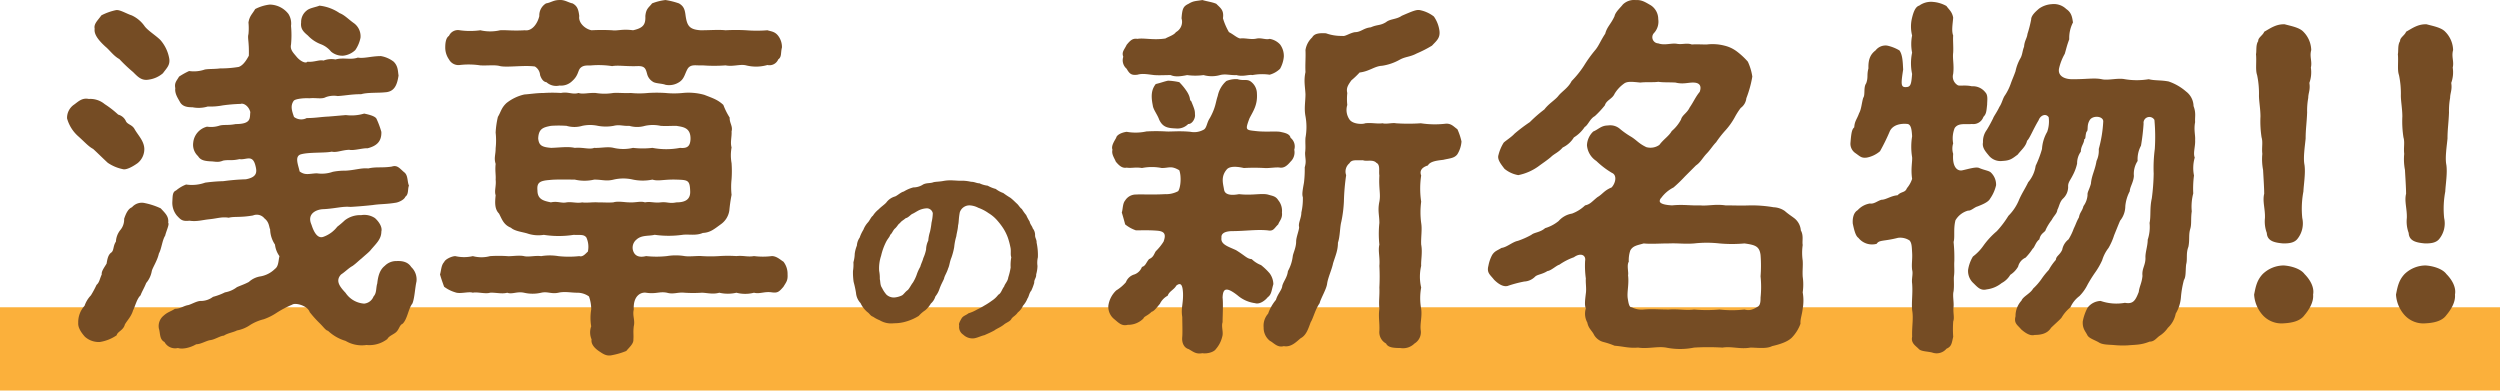 <svg height="97.425" viewBox="0 0 623.637 97.425" width="623.637" xmlns="http://www.w3.org/2000/svg"><path d="m0 76.657h623.637v20.767h-623.637z" fill="#fbb03b"/><g fill="#754c24" transform="translate(-511.927 -2282.409)"><path d="m531.448 2316.409a9.265 9.265 0 0 1 -2.794-4.47 4 4 0 0 1 1.77-3.446c.931-.652 1.955-1.769 3.632-1.4a5.625 5.625 0 0 1 4 1.3 23.471 23.471 0 0 1 3.352 2.608 2.954 2.954 0 0 1 1.863 1.49c.372 1.024 1.583.931 2.235 2.141.838 1.49 2.328 2.887 2.421 4.843a4.483 4.483 0 0 1 -1.676 3.632c-1.3.931-2.887 1.769-3.725 1.49a10.411 10.411 0 0 1 -3.725-1.583c-1.4-1.3-2.514-2.422-3.632-3.446-1.207-.645-2.045-1.668-3.721-3.159zm20.115 29.241c-.373 1.769-1.583 3.539-1.77 4.377a6.179 6.179 0 0 1 -1.4 2.98c-.466 1.21-1.118 2.235-1.4 3.073-.932.838-1.4 2.887-1.863 3.725-.465 1.583-1.4 2.421-2.049 3.539-.372 1.489-1.862 1.769-2.048 2.7a10.193 10.193 0 0 1 -4.191 1.676 5.169 5.169 0 0 1 -3.725-1.3c-.838-.932-1.769-2.235-1.676-3.446a6.074 6.074 0 0 1 1.583-4.284 7.029 7.029 0 0 1 1.583-2.607 24.279 24.279 0 0 0 1.4-2.608c.745-.651.745-1.4 1.3-2.607-.093-.745.465-1.49 1.21-2.7.187-1.117.373-2.235 1.211-2.793.652-.559.372-1.584 1.118-2.7a5.029 5.029 0 0 1 1.024-2.794 4.08 4.08 0 0 0 1.024-2.887c.466-1.4 1.025-2.514 1.956-2.886a3.241 3.241 0 0 1 3.259-1.025 17.55 17.55 0 0 1 3.911 1.3c1.211 1.3 2.049 2.049 1.863 3.632.373.279-.559 2.235-.745 3.166-.738 1.119-.923 3.351-1.575 4.469zm-14.341-59.413a14.385 14.385 0 0 1 3.632-1.3c.931-.186 2.7.931 3.911 1.3a7.97 7.97 0 0 1 3.166 2.607c.745 1.117 2.887 2.421 4 3.539a9.48 9.48 0 0 1 2.234 4.749c.186 1.583-.651 2.235-1.583 3.539a6.814 6.814 0 0 1 -3.445 1.583c-1.863.372-2.794-.652-4.005-1.863a39.151 39.151 0 0 1 -3.446-3.259c-1.4-.745-2.42-2.235-3.445-3.073-2.049-1.862-2.887-3.259-2.7-4.47-.275-1.211.75-2.049 1.681-3.352zm78.6 66.4c-.373 1.583-.466 4.191-1.025 5.495-1.024 1.3-1.21 3.818-2.421 5.028-.838.373-.838 1.4-1.676 2.142-.652.559-1.77.931-2.142 1.676a7.354 7.354 0 0 1 -5.215 1.49 7.9 7.9 0 0 1 -5.215-1.024 10.808 10.808 0 0 1 -4.377-2.514c-.559-.094-1.024-.838-2.049-1.863a27.994 27.994 0 0 1 -2.514-2.793c-.559-1.677-3.632-2.422-4.377-1.863a24.276 24.276 0 0 0 -3.911 2.049 14.3 14.3 0 0 1 -3.166 1.583 11.678 11.678 0 0 0 -3.353 1.4 8.554 8.554 0 0 1 -3.352 1.4c-.838.466-2.328.652-3.259 1.3-.839 0-2.328 1.025-3.446 1.118-1.025.186-2.328 1.024-3.445 1.024-1.584.931-3.54 1.3-4.564.931a3.011 3.011 0 0 1 -3.352-1.49c-1.3-.651-1.024-2.235-1.4-3.352a3.341 3.341 0 0 1 1.117-3.166c1.118-1.025 1.77-1.025 2.887-1.77 1.4 0 2.142-.745 3.352-.931.932-.279 2.143-1.024 3.074-1.024a5.011 5.011 0 0 0 3.073-1.025 15.261 15.261 0 0 0 2.98-1.117 6.748 6.748 0 0 0 2.98-1.3c.838-.373 1.955-.745 2.98-1.3a5.554 5.554 0 0 1 2.98-1.4 6.789 6.789 0 0 0 3.538-1.863c.932-.652.839-2.142 1.118-3.166a6.026 6.026 0 0 1 -1.118-2.887 7.13 7.13 0 0 1 -1.21-3.818c-.279-.466-.187-1.77-1.4-2.7a2.458 2.458 0 0 0 -2.887-.745c-3.259.559-4.563.186-6.053.559-1.676-.279-2.887.186-4.749.373s-3.166.651-5.029.372c-1.769.186-2.142-.186-3.166-1.3a5.017 5.017 0 0 1 -1.117-3.352c.092-1.49 0-2.515.931-2.887a8.615 8.615 0 0 1 2.514-1.49 9.794 9.794 0 0 0 4.749-.466 42.7 42.7 0 0 1 4.563-.372 52.852 52.852 0 0 1 5.588-.466c2.98-.559 2.794-1.955 2.328-3.632-.745-2.607-2.328-1.117-3.911-1.4-2.049.466-2.608.094-4.1.373-1.3.559-2.049.186-3.166.186-1.21-.093-2.421-.186-3.073-1.3a3.834 3.834 0 0 1 -1.211-3.352 4.554 4.554 0 0 1 3.446-4 6.766 6.766 0 0 0 3.166-.28c1.117-.279 2.049 0 4.005-.372 4 0 3.445-1.583 3.631-2.98-.372-1.49-1.676-2.328-2.421-2.049a40.585 40.585 0 0 0 -4.47.372 16.3 16.3 0 0 1 -3.725.28 7.856 7.856 0 0 1 -3.818.186c-1.117 0-2.514-.093-3.166-1.4-.466-.838-1.3-2.049-1.118-3.352-.279-1.4.373-1.863.932-2.887a18.747 18.747 0 0 1 2.514-1.4 8.345 8.345 0 0 0 3.911-.372c.931-.187 2.514-.094 3.818-.28a27.177 27.177 0 0 0 4.656-.372c1.3-.466 2.142-2.142 2.515-2.794.093-3.632-.373-4.377-.093-5.4a14.757 14.757 0 0 0 0-2.887c.279-1.676.931-2.049 1.676-3.353a10.461 10.461 0 0 1 3.632-1.117 6 6 0 0 1 4.656 2.328 4.437 4.437 0 0 1 .652 2.98 24.641 24.641 0 0 1 0 4.656c-.279 1.3.558 2.049 1.4 3.073s2.235 1.77 2.7 1.211c1.584.186 2.98-.559 4.005-.279a5.471 5.471 0 0 1 2.98-.28c2.141-.558 3.724.186 5.587-.465 1.583.279 3.353-.373 5.774-.373a7.208 7.208 0 0 1 3.166 1.4c1.117 1.117 1.025 2.328 1.211 3.445-.373 2.515-1.118 4.1-3.446 4.191-1.676.186-4.284 0-5.867.466-2.421 0-4.1.372-5.867.465a5.883 5.883 0 0 0 -2.98.28c-1.024.558-2.421.093-4.1.279-1.025-.093-3.539.093-3.911.652-.838 1.211-.466 2.421.093 4a2.949 2.949 0 0 0 3.166.28c2.142 0 3.353-.28 5.4-.373 1.211-.093 3.26-.279 4.377-.372a10.991 10.991 0 0 0 4.563-.373c.838.187 2.7.559 3.074 1.3a21.3 21.3 0 0 1 1.21 3.259c.093 2.515-1.3 3.539-3.446 4.1-1.117-.093-3.538.652-4.563.372-1.955.093-3.073.745-4.377.466-1.583.372-5.587.093-7.636.652-1.769.465-.651 2.794-.372 4.284 1.4 1.024 2.328.558 4.284.465a8.332 8.332 0 0 0 4-.372 15.006 15.006 0 0 1 3.073-.28c2.328-.093 4-.745 5.774-.559 1.955-.465 3.445-.093 5.866-.465 1.4-.466 1.956.465 3.074 1.4 1.024.745.745 2.328 1.21 3.352-.372.838 0 2.142-.931 2.794-.186.652-1.583 1.4-2.514 1.49-2.236.372-3.819.279-5.588.559-1.676.186-3.818.372-5.588.465-1.955-.186-3.538.373-6.611.559-1.677 0-4.377 1.025-3.073 3.911.559 1.77 1.49 3.539 2.98 2.98a7.559 7.559 0 0 0 3.445-2.514 22.014 22.014 0 0 0 1.863-1.583 6.248 6.248 0 0 1 4.1-1.3 4.78 4.78 0 0 1 3.446.745c1.117 1.024 1.862 2.328 1.583 3.353 0 1.955-1.4 3.073-2.7 4.656-.372.465-1.21 1.117-2.235 2.049-.931.744-1.21 1.117-2.234 1.862-1.025.559-1.77 1.4-2.888 2.142-1.489 1.583-.279 3.073 1.118 4.563a6.061 6.061 0 0 0 4.656 2.7 2.789 2.789 0 0 0 2.328-1.77c.838-.931.559-2.048.932-3.259.186-1.676.558-3.353 1.862-4.377a4.027 4.027 0 0 1 2.98-1.211c1.863-.093 2.98.466 3.632 1.49a4.249 4.249 0 0 1 1.31 3.614zm-28.776-64.628a3.609 3.609 0 0 1 1.4-2.98c.745-.652 2.328-.838 3.166-1.211a11.023 11.023 0 0 1 5.029 1.863c1.211.465 2.049 1.4 3.446 2.421a4.038 4.038 0 0 1 1.769 3.725 8.291 8.291 0 0 1 -1.3 3.073 5.175 5.175 0 0 1 -2.98 1.4 4.352 4.352 0 0 1 -3.073-1.024 6.063 6.063 0 0 0 -2.607-1.863 8.535 8.535 0 0 1 -3.167-2.142c-1.129-.937-1.872-1.682-1.686-3.265z"/><path d="m707.367 2353.938c-1.118 1.3-1.49 1.583-2.886 1.4-1.864-.28-2.981.466-4.471.093a8.7 8.7 0 0 1 -4.377 0 9.49 9.49 0 0 1 -4.283 0c-1.583.466-3.167 0-4.377 0a32.884 32.884 0 0 1 -4.284 0c-1.676-.186-2.794.466-4.377 0-1.862-.373-2.7.373-5.215 0-1.117-.186-3.259.559-3.073 4.19-.373 1.491.373 2.7 0 4.191-.186 1.583 0 2.049-.093 3.26.093 1.117-1.117 2.048-1.769 2.886a17.941 17.941 0 0 1 -3.446 1.025c-1.49.372-2.328-.28-3.445-1.025-1.211-.838-1.956-1.862-1.77-2.886a4.395 4.395 0 0 1 -.093-3.26 12.372 12.372 0 0 1 0-4.191 9.515 9.515 0 0 0 -.559-3.259 4.975 4.975 0 0 0 -2.887-.931c-1.583 0-3.166-.373-4.749 0-1.77.373-2.7-.373-4.284 0a9.477 9.477 0 0 1 -4.283 0c-1.77-.373-2.98.466-4.191 0-1.3.373-2.98-.093-4.284 0-1.117.373-3.352-.279-4.284 0-1.024-.373-3.166.373-4.376-.093a8.712 8.712 0 0 1 -2.794-1.4c-.279-.745-.745-2.049-1.025-3.073.28-.838.28-2.328 1.025-3.073.279-.745 1.955-1.49 2.794-1.49a9.806 9.806 0 0 0 4.376 0 8.285 8.285 0 0 0 4.284 0 32.046 32.046 0 0 1 4.284 0c1.024.093 2.887-.28 4.191 0 1.117.279 2.7-.187 4.283 0a13.158 13.158 0 0 1 4.284 0 23.908 23.908 0 0 0 5.215 0c.931.279 1.583-.652 2.142-1.118a5.613 5.613 0 0 0 -.373-3.538c-.652-.839-1.583-.559-3.166-.652a24.049 24.049 0 0 1 -7.45 0 8.546 8.546 0 0 1 -4.19-.373c-1.3-.372-3.074-.558-4.005-1.4-1.863-.745-2.235-2.141-2.98-3.538-1.117-1.118-1.024-2.794-.838-4.563-.373-1.118.186-2.329 0-3.912.093-1.024-.186-2.235 0-3.911-.465-1.49 0-2.235 0-3.911a18.234 18.234 0 0 0 0-3.911 21.939 21.939 0 0 1 .559-3.912c.745-1.21.838-2.235 2.142-3.445a11.088 11.088 0 0 1 4.47-2.142c1.4-.093 3.073-.373 4.842-.373a32.491 32.491 0 0 1 4.284 0c1.769-.372 2.886.466 4.377 0 1.117.373 2.421-.093 4.283 0a13.592 13.592 0 0 0 4.377 0c1.118-.093 2.887.093 4.377 0a21.69 21.69 0 0 0 4.284 0 34.347 34.347 0 0 1 4.376 0 21.893 21.893 0 0 0 4.284 0 14.477 14.477 0 0 1 5.4.466c2.142.838 3.352 1.211 4.749 2.514a16.78 16.78 0 0 0 1.583 3.167c-.093 1.3.838 2.142.466 3.445.093 1.3-.373 2.7 0 4a11 11 0 0 0 0 3.911 28.681 28.681 0 0 1 0 4 18.26 18.26 0 0 0 0 3.911 39.433 39.433 0 0 0 -.559 3.912 5.121 5.121 0 0 1 -2.142 3.445c-1.676 1.211-2.607 2.049-4.47 2.142-1.676.745-3.539.279-5.029.466a25 25 0 0 1 -6.984 0c-1.49.372-3.259 0-4.563 1.21a2.591 2.591 0 0 0 -.652 3.167c.373.744 1.211 1.4 3.073.931a24.082 24.082 0 0 0 5.215 0 13.592 13.592 0 0 1 4.377 0c1.21.186 3.166-.093 4.284 0a34.046 34.046 0 0 0 4.377 0 32.654 32.654 0 0 1 4.283 0c1.769-.187 2.794.279 4.377 0a17.939 17.939 0 0 0 4.471 0c1.209 0 2.234 1.024 2.886 1.4a4.922 4.922 0 0 1 1.025 3.167c.094 1.591-.371 1.964-1.023 3.081zm-83.44-56.713a5.123 5.123 0 0 1 -.931-2.98c0-1.21.187-2.421.931-2.887a2.44 2.44 0 0 1 2.7-1.4 18.8 18.8 0 0 0 5.122 0 10.972 10.972 0 0 0 4.936 0c1.489-.093 3.166.187 6.146 0 1.769.28 3.166-1.583 3.631-3.538a3.5 3.5 0 0 1 1.677-3.166c1.211-.187 1.862-.839 3.352-.839 1.3-.093 2.235.652 3.259.839 1.211.651 1.491 1.583 1.677 3.166-.28 1.676 1.49 3.259 3.073 3.538a46.579 46.579 0 0 1 5.122 0c1.4.187 2.514-.372 5.215 0 2.607-.558 3.166-1.49 3.073-3.538.186-1.956.931-2.142 1.676-3.166a13.516 13.516 0 0 1 3.352-.839 19.185 19.185 0 0 1 3.353.839c1.3.744 1.49 1.676 1.676 3.166.373 2.421.931 3.352 3.725 3.538 2.422 0 4.47-.186 6.24 0a46.824 46.824 0 0 1 5.122 0 33.318 33.318 0 0 0 5.307 0c.838.28 1.863.28 2.7 1.4a4.661 4.661 0 0 1 .93 2.887c-.372 1.4 0 2.328-.93 2.98a2.36 2.36 0 0 1 -2.7 1.4 10.163 10.163 0 0 1 -5.307.093c-1.491-.372-3.26.373-5.122 0a38.463 38.463 0 0 1 -5.681 0c-1.676.093-2.887-.372-3.725.745-.745 1.211-.838 2.515-2.048 3.353a4.606 4.606 0 0 1 -3.54.745c-.931-.373-2.607-.28-3.259-.839a3.118 3.118 0 0 1 -1.3-1.769c-.372-1.4-.558-2.142-2.514-2.049-2.794.094-4.749-.279-6.239 0a22.038 22.038 0 0 0 -5.122-.186c-.838.093-1.956-.186-2.794.652-.652.652-.465 1.862-2.048 3.259a3.946 3.946 0 0 1 -3.167 1.118 3.618 3.618 0 0 1 -3.259-.838c-.931-.093-1.4-1.211-1.583-1.77a2.706 2.706 0 0 0 -1.3-2.141c-2.7-.373-6.891.279-8.66-.094-1.3-.372-2.98-.093-4.936-.186a19.227 19.227 0 0 0 -5.122-.093 2.674 2.674 0 0 1 -2.708-1.4zm48.891 35.667c1.4-.279 2.235.186 3.911 0s2.142.372 3.911 0c2.142 0 3.632-.652 3.446-2.98-.093-2.608-.652-2.608-3.446-2.7-3.166-.093-4.47.466-5.96 0a12.067 12.067 0 0 1 -4.842 0 10.576 10.576 0 0 0 -4.843 0c-1.862.466-2.793 0-4.842 0a10.613 10.613 0 0 1 -4.842 0c-1.3 0-4.657-.093-6.24.093-2.514.187-3.259.652-3.073 2.608 0 2.328 1.676 2.607 3.353 2.98 1.676-.373 2.607.279 3.911 0 1.4-.186 2.514.279 3.911 0 .931.186 2.607-.093 3.911 0 1.583 0 2.515.093 3.818 0 1.211-.373 2.887 0 4.005 0 1.676.092 2.793-.374 3.911-.001zm-26.634-15.924c.187 1.676.838 2.141 3.259 2.328 2.422-.093 4.191-.373 5.868 0 2.048-.187 3.631.465 4.842 0 1.583.093 3.352-.373 4.842 0a10.637 10.637 0 0 0 4.843 0 21.034 21.034 0 0 0 4.842 0 18.376 18.376 0 0 0 6.891 0c1.863.186 2.515-.466 2.608-2.142.093-2.98-1.956-3.073-3.539-3.353-1.49 0-2.7.094-3.911 0a9.2 9.2 0 0 0 -3.911 0 6.972 6.972 0 0 1 -3.911 0c-1.584.094-2.422-.372-3.912 0a10.974 10.974 0 0 1 -3.911 0 9.2 9.2 0 0 0 -3.911 0 6.9 6.9 0 0 1 -3.911 0 27.433 27.433 0 0 0 -3.911 0c-1.863.373-3.074.652-3.167 3.167z"/><path d="m770.732 2348.75a8.147 8.147 0 0 1 -.324 2.1c.055.918-.539 1.241-.485 2.1a12.808 12.808 0 0 1 -.755 2c-.486.486-.594 1.511-.918 1.889a5.981 5.981 0 0 1 -1.133 1.834 4.188 4.188 0 0 1 -1.295 1.673c-.539.809-1.186 1.025-1.564 1.564-.324.7-1.241.918-1.889 1.457-.863.7-1.834 1.025-2.374 1.457-.971.539-1.78.863-2.481 1.187-.918.216-1.457.539-2.374.755a3.306 3.306 0 0 1 -2.914-.863 2.276 2.276 0 0 1 -1.025-2.266c-.217-.486.323-1.3.647-1.889.431-.593 1.08-.7 1.673-1.187a9.434 9.434 0 0 0 2.1-.917 18.215 18.215 0 0 0 1.889-1.025 17.571 17.571 0 0 0 1.834-1.187 6.3 6.3 0 0 0 1.619-1.511c.7-.323.863-1.295 1.457-2.05.161-.647.917-1.295 1.024-2.266a15.241 15.241 0 0 0 .594-2.482 10.343 10.343 0 0 1 .162-2.536c-.27-.7 0-1.565-.216-2.482a18.285 18.285 0 0 0 -.647-2.428 11.986 11.986 0 0 0 -1.079-2.212 16.662 16.662 0 0 0 -1.457-1.942 9.076 9.076 0 0 0 -2.266-1.943 10.768 10.768 0 0 0 -2.59-1.349 5.182 5.182 0 0 0 -2.158-.593 2.532 2.532 0 0 0 -2.429 1.726c-.323 1.619-.215 2.482-.431 3.238-.054 1.079-.378 2.05-.432 2.7a14.5 14.5 0 0 0 -.539 2.752 16.182 16.182 0 0 1 -.7 2.644c-.432 1.025-.486 2.05-.809 2.644-.324 1.133-.918 1.888-1.025 2.59-.324.755-.756 1.456-1.133 2.535a6.059 6.059 0 0 1 -1.025 1.889 3.838 3.838 0 0 1 -1.133 1.78 6.546 6.546 0 0 1 -1.4 1.673 8.208 8.208 0 0 0 -1.619 1.4 12.3 12.3 0 0 1 -2.967 1.349 10.164 10.164 0 0 1 -3.184.485 5.555 5.555 0 0 1 -3.614-.755 8.02 8.02 0 0 1 -1.619-.863c-.756-.27-.81-.756-1.457-1.187a6.661 6.661 0 0 1 -1.672-2.212 4.232 4.232 0 0 1 -1.134-2.536 25.84 25.84 0 0 0 -.593-2.752 15.7 15.7 0 0 1 -.162-2.752 10.047 10.047 0 0 0 .107-2.158 8.233 8.233 0 0 0 .325-2.1 8.13 8.13 0 0 1 .539-2.051 3.888 3.888 0 0 1 .7-2 8.941 8.941 0 0 1 .918-1.942 5.837 5.837 0 0 1 1.079-1.781c.485-.485.81-1.4 1.295-1.726a6.379 6.379 0 0 1 1.4-1.565c.81-.809 1.457-1.187 1.943-1.727a4.036 4.036 0 0 1 2.158-1.51c.54-.162 1.457-1.079 2.213-1.241a8.495 8.495 0 0 1 2.373-1.025 4.477 4.477 0 0 0 2.482-.756c.917-.431 1.727-.216 2.536-.539.7-.162 1.4-.108 2.536-.324a9.737 9.737 0 0 1 2.59-.108c.593 0 1.241.108 2.158.054a10.7 10.7 0 0 1 2.1.27c.918 0 1.35.377 2.1.377a6.443 6.443 0 0 0 2.05.594 8.174 8.174 0 0 0 2 .809 6.642 6.642 0 0 0 1.888 1.025 20.229 20.229 0 0 0 1.781 1.187c.7.54 1.133 1.026 1.618 1.457s.7.971 1.242 1.349a12.091 12.091 0 0 0 1.079 1.511 11.721 11.721 0 0 0 .863 1.618c.108.7.648 1.134.755 1.673a2.621 2.621 0 0 1 .594 1.781c0 .647.431 1.079.378 1.78a14.741 14.741 0 0 1 .323 3.669 5.92 5.92 0 0 0 -.101 2.163zm-26.114-13.165a1.54 1.54 0 0 0 -1.78-1.187 5.132 5.132 0 0 0 -1.727.486c-.54.27-1.079.647-1.564.863-.432.162-1.025.971-1.673 1.079-.7.594-1.079.7-1.457 1.241-.485.27-.647.863-1.295 1.4-.485.486-.7 1.241-1.133 1.511-.108.539-.54.863-.971 1.672a15.091 15.091 0 0 0 -1.295 3.561 9.955 9.955 0 0 0 -.486 3.777 9.168 9.168 0 0 1 .162 2.051c.162.485.054 1.51.54 2.158a7.335 7.335 0 0 0 1.133 1.726 2.74 2.74 0 0 0 1.888.7 5.417 5.417 0 0 0 2-.54c.432-.27.809-.917 1.456-1.349.54-.647.81-1.295 1.241-1.834a10.18 10.18 0 0 0 .917-1.889 10.658 10.658 0 0 1 .917-2.05c.217-.809.594-1.457.756-2.158a10.094 10.094 0 0 0 .7-2.158 5.189 5.189 0 0 1 .54-2.212 9.642 9.642 0 0 1 .432-2.213 18.188 18.188 0 0 0 .378-2.266 11.347 11.347 0 0 0 .321-2.369z"/><path d="m825.008 2358.035a8.382 8.382 0 0 1 -4.377-1.955c-2.98-2.328-3.632-1.583-3.725.558.186 1.491 0 4.843 0 6.147-.373 1.117.28 2.514-.093 3.632a7.23 7.23 0 0 1 -1.583 3.073c-.559.838-2.329 1.21-3.353 1.024-1.583.279-2.142-.279-3.445-1.024-1.025-.28-1.77-1.4-1.583-3.073.092-1.211 0-3.632 0-4.936-.372-2.235.279-3.259.186-5.96-.094-1.676-.373-2.887-1.677-1.863-.558 1.025-1.769 1.4-2.141 2.515a4.541 4.541 0 0 0 -1.956 2.049c-.372.372-1.4 1.862-2.049 1.955-1.023 1.025-1.862 1.118-2.048 1.677a5.35 5.35 0 0 1 -3.912 1.583c-1.489.372-2.234-.466-3.352-1.4a3.951 3.951 0 0 1 -1.49-3.353 6.463 6.463 0 0 1 1.955-3.818 10.376 10.376 0 0 0 2.422-2.048 3.193 3.193 0 0 1 2.142-1.956 3.156 3.156 0 0 0 1.862-1.863c.932-.279.932-.931 1.77-1.955 1.117-.466 1.211-1.211 1.675-1.956a12.961 12.961 0 0 0 1.956-2.421c.559-1.583.466-2.514-1.49-2.7-2.141-.186-4.283-.093-5.4-.093a8.75 8.75 0 0 1 -2.7-1.49c-.187-.745-.559-2.049-.838-2.98.279-.745.185-2.235.838-2.98a3.124 3.124 0 0 1 2.7-1.49c1.677-.093 3.725.093 7.263-.093a6.349 6.349 0 0 0 3.26-.745c.653-.931.838-3.725.28-5.215-2.049-1.21-2.515-.559-4.377-.559a12.556 12.556 0 0 0 -4.936 0c-1.676-.279-2.515.093-3.818-.093-1.025.186-1.769-.372-2.7-1.49-.372-.931-1.117-1.862-.837-2.98-.373-.931.465-2.142.93-2.98.094-.652 1.211-1.3 2.608-1.49a12.669 12.669 0 0 0 4.935-.093 41.633 41.633 0 0 1 4.843 0c1.3.093 3.26-.186 6.146.093a4.84 4.84 0 0 0 3.167-.465c.931-.373.837-1.77 1.676-2.98 1.49-2.7 1.4-3.911 1.955-5.495a6.737 6.737 0 0 1 2.142-3.725 6.107 6.107 0 0 1 2.794-.465c1.49.465 2.328-.093 3.26.558a3.761 3.761 0 0 1 1.583 3.074c.186 2.886-1.025 4.47-1.863 6.146-1.118 2.98-.931 2.887 1.583 3.166 2.421.28 4.749 0 6.053.186.745.187 2.421.373 2.608 1.49a2.753 2.753 0 0 1 .931 2.98 3.188 3.188 0 0 1 -.931 2.98c-.931 1.118-1.676 1.583-2.608 1.49-.838-.186-2.7.186-3.911.093a46.614 46.614 0 0 0 -5.122 0c-1.21-.279-3.445-.651-4.283.373-1.491 1.769-.932 3.446-.653 5.029.187 1.3 1.77 1.49 3.726 1.117 3.259.373 5.494-.279 7.17.093 1.211.373 1.956.373 2.607 1.4a4.176 4.176 0 0 1 .932 3.073c.186 1.49-.652 2.142-.932 2.98-1.024.931-1.117 1.77-2.607 1.49-2.794-.279-5.587.187-9.033.187-2.235.093-2.608.931-2.514 1.676-.279 1.676 1.862 2.235 3.632 3.073 2.421 1.49 2.7 2.142 3.911 2.235a6.856 6.856 0 0 0 2.328 1.49 15.4 15.4 0 0 1 2.142 2.048 4.729 4.729 0 0 1 .931 2.7c-.465 1.583-.465 2.608-1.4 3.259-.651.839-2.048 1.863-3.165 1.49zm-32.873-61.462c-.466-1.21.279-1.769.838-2.98.931-1.117 1.49-1.676 2.7-1.49 1.676-.279 3.911.373 6.984-.093.559-.372 2.142-.838 2.608-1.583a2.932 2.932 0 0 0 1.4-3.446c.187-2.328.373-2.98 1.77-3.631 1.211-.745 1.769-.652 3.445-.932 1.211.373 2.328.466 3.446.932 1.117 1.117 1.955 1.583 1.676 3.631a16.061 16.061 0 0 0 1.49 3.446c1.117.559 1.955 1.4 2.794 1.583 1.3-.186 2.7.373 4.191 0 1.21-.186 2.234.373 3.166.093a4.526 4.526 0 0 1 2.607 1.4 4.833 4.833 0 0 1 .932 3.073 7.653 7.653 0 0 1 -.932 2.98 5.994 5.994 0 0 1 -2.607 1.49 13.053 13.053 0 0 0 -4.284.093c-.931-.186-2.328.466-4 0-1.491.093-2.7-.372-4.1 0a7.609 7.609 0 0 1 -4.1 0 14.953 14.953 0 0 1 -4.1 0c-1.77.373-3.074.466-4.1 0-1.583 0-2.794.093-4.1 0-1.675-.186-2.886-.465-4.19-.093-1.49.186-1.956-.186-2.7-1.49a2.762 2.762 0 0 1 -.834-2.983zm17.88 14.342c.186 1.024-.745 2.514-1.676 2.421a3.746 3.746 0 0 1 -3.073 1.117c-1.863-.093-3.26-.186-4.191-2.235-.466-1.3-1.49-2.514-1.583-3.539-.559-2.7-.186-4.1.744-5.308 1.211-.279 2.143-.652 3.074-.838a15.563 15.563 0 0 1 2.794.373 14.661 14.661 0 0 1 1.956 2.421c1.024 1.676.464 1.956 1.024 2.328.838 2.045.931 2.328.931 3.26zm66.491 6.8a7.03 7.03 0 0 1 -1.025 3.166c-.745 1.024-1.956 1.024-3.539 1.4-1.583.186-3.258.372-3.818 1.4-1.489.465-2.142 1.3-1.676 2.514a21.682 21.682 0 0 0 0 6.519 20.271 20.271 0 0 0 0 5.308c.28 1.676-.092 3.632 0 5.4.372 1.956-.092 3.911 0 5.308a11.693 11.693 0 0 0 0 5.4 14.438 14.438 0 0 0 0 5.308c.28 2.049-.372 3.818-.092 5.5a3.3 3.3 0 0 1 -1.584 3.166 4.025 4.025 0 0 1 -3.539 1.117c-1.583 0-3.073-.093-3.539-1.117a3.212 3.212 0 0 1 -1.675-3.166c.092-2.049-.28-3.446 0-5.5-.187-2.048.092-3.259 0-5.308a52.562 52.562 0 0 0 0-5.4c.185-2.142-.373-3.725 0-5.308a25.641 25.641 0 0 1 0-5.4c0-1.956-.466-3.073 0-5.308.372-1.956-.187-3.167 0-6.519-.187-1.118.279-2.7-.746-3.166-.837-.932-2.514-.28-3.352-.652-1.49.093-2.794-.28-3.353.745a2.671 2.671 0 0 0 -.837 2.98 53.387 53.387 0 0 0 -.559 6.519 30.841 30.841 0 0 1 -.652 5.121c-.373 1.4-.28 3.539-.838 5.215 0 1.863-.559 3.073-1.211 5.122-.28 1.49-1.3 3.632-1.49 5.122-.186 1.4-1.584 3.632-1.863 4.842-1.117 1.583-1.583 3.725-2.234 4.75-.653 1.769-1.118 3.259-2.515 4-.931.745-2.328 2.328-4.19 1.956-1.583.465-2.515-.839-3.447-1.3a4.108 4.108 0 0 1 -1.583-3.352 4.512 4.512 0 0 1 1.119-3.446 10.831 10.831 0 0 1 1.955-3.446c.466-1.583 1.49-2.421 1.583-3.539.373-1.21 1.211-2.048 1.4-3.631a10.093 10.093 0 0 0 1.21-3.725c.094-.745.839-2.142.839-3.632 0-1.118.744-2.794.744-3.632-.279-.931.56-2.235.56-3.632a15.373 15.373 0 0 0 .372-3.818c-.28-.745 0-2.049.279-3.632a27.032 27.032 0 0 0 .187-3.818c.465-1.583.092-2.142.092-3.632.187-1.49 0-2.235.094-3.725a15 15 0 0 0 0-5.4c-.373-1.955 0-3.632 0-5.494-.094-1.863-.466-3.353 0-5.495-.094-2.048.093-3.724 0-5.494a5.412 5.412 0 0 1 1.676-3.166c.558-1.024 1.862-1.118 3.445-1.024a11.378 11.378 0 0 0 4.1.651c.652.187 1.677-.651 3.073-.931 1.583 0 2.142-1.024 4-1.21 1.677-.746 2.328-.373 3.818-1.3 1.025-.838 2.608-.652 3.912-1.583 2.793-1.211 3.725-1.583 4.563-1.4a8.371 8.371 0 0 1 3.445 1.583 8.094 8.094 0 0 1 1.4 3.632c.185 1.769-.745 2.421-1.864 3.632a29.424 29.424 0 0 1 -3.817 1.955c-1.769.932-2.794.745-4.284 1.583a12.762 12.762 0 0 1 -4.377 1.49c-1.862.093-3.166 1.4-5.587 1.677a20.929 20.929 0 0 1 -2.049 1.955c-.931 1.3-1.3 1.956-1.024 3.166a14.483 14.483 0 0 0 0 2.98 4.19 4.19 0 0 0 .558 3.632c.838 1.211 3.353 1.211 3.912.931 1.769-.186 2.793.187 4.376 0 .746.28 2.515-.186 3.259 0a46.256 46.256 0 0 0 6.241 0 23.273 23.273 0 0 0 6.332.094c1.3 0 1.769.652 2.793 1.4a14.914 14.914 0 0 1 1.022 3.06z"/><path d="m961.629 2359.339c-.187 1.676-.652 2.7-.559 3.818a9.79 9.79 0 0 1 -2.048 3.353c-1.025 1.117-2.981 1.769-5.03 2.235-1.4.745-3.817.372-5.4.372-2.609.466-4.656-.372-6.985 0a59.872 59.872 0 0 0 -7.078 0 17.59 17.59 0 0 1 -6.984 0c-2.142-.372-4.563.373-6.984 0-2.329.186-3.539-.279-5.867-.465a19.332 19.332 0 0 0 -2.794-.932 3.856 3.856 0 0 1 -2.328-1.769c-.466-1.024-1.4-1.583-1.676-3.073a4.542 4.542 0 0 1 -.373-3.539c-.372-.838-.186-2.142 0-3.725.187-1.21-.092-2.7 0-3.725a23.089 23.089 0 0 1 -.186-4.377c.279-1.49-1.117-2.141-2.793-.931a15.159 15.159 0 0 0 -3.632 1.863c-.745.186-2.049 1.49-2.98 1.583-1.3.838-2.515.838-3.074 1.4a4.07 4.07 0 0 1 -2.7 1.21 30.492 30.492 0 0 0 -4.19 1.118c-1.3.279-2.608-.838-3.353-1.583-.931-1.211-1.863-1.677-1.4-3.446a9.191 9.191 0 0 1 .931-2.7c.652-1.024 1.3-1.117 2.329-1.769 1.4-.186 2.7-1.49 4.1-1.769a20.718 20.718 0 0 0 3.353-1.49c.744-.652 2.141-.559 3.445-1.677a9.786 9.786 0 0 0 3.353-1.769 5.681 5.681 0 0 1 3.352-1.862 9.545 9.545 0 0 0 3.259-2.049c1.3-.28 1.677-.931 3.073-2.049 1.3-.745 1.677-1.676 3.539-2.421 1.025-1.118 1.4-3.073.093-3.632a21.165 21.165 0 0 1 -3.911-2.98 5.169 5.169 0 0 1 -2.328-3.911 4.971 4.971 0 0 1 1.583-3.446c1.211-.465 1.956-1.49 3.632-1.49a3.7 3.7 0 0 1 2.886.745 20.316 20.316 0 0 0 2.888 2.049c1.4.838 1.862 1.676 3.817 2.607a3.841 3.841 0 0 0 3.26-.558c1.025-1.4 2.421-2.235 3.073-3.446a9.778 9.778 0 0 0 2.329-2.887c.279-1.117 1.489-1.583 2.141-2.98 1.025-1.49 1.49-2.7 2.515-3.911.558-1.583-.094-2.328-1.677-2.328-1.3 0-2.515.466-4.377 0-1.676-.093-2.979 0-4.283-.186-1.211.186-2.887 0-4.47.186-1.956-.186-3.26-.373-4.1.279a8.538 8.538 0 0 0 -2.328 2.515c-.558 1.3-2.048 1.583-2.422 2.886a23.13 23.13 0 0 1 -2.513 2.7c-1.211.652-1.677 2.235-2.515 2.7a8.682 8.682 0 0 1 -2.7 2.607 6.553 6.553 0 0 1 -2.794 2.515c-1.024 1.21-2.143 1.583-2.887 2.328-.839.745-2.235 1.676-2.98 2.235a12.951 12.951 0 0 1 -5.215 2.328 7.426 7.426 0 0 1 -3.445-1.583c-.839-1.118-1.863-2.328-1.491-3.446a10.544 10.544 0 0 1 1.3-3.073c.466-.466 1.956-1.4 2.7-2.235a41.11 41.11 0 0 1 3.819-2.887 33.848 33.848 0 0 1 3.632-3.166c1.117-1.49 2.794-2.421 3.539-3.446.93-1.117 2.421-1.955 3.258-3.632a23.8 23.8 0 0 0 3.074-3.818 32.793 32.793 0 0 1 2.886-4c.839-1.024 1.3-2.328 2.422-4 .466-1.77 1.4-2.329 2.328-4.377.186-1.025 1.583-2.235 2.049-2.887a4.011 4.011 0 0 1 3.259-1.118c1.49-.093 2.422.559 3.726 1.3a4.1 4.1 0 0 1 1.862 3.446 4.181 4.181 0 0 1 -1.118 3.539 1.531 1.531 0 0 0 1.118 2.514c1.583.559 3.166-.093 4.562.093 1.4.279 2.515-.279 3.819.186 1.211-.093 2.235 0 3.724 0a11.826 11.826 0 0 1 4.377.28 8.309 8.309 0 0 1 3.167 1.49 18.161 18.161 0 0 1 2.7 2.514 13.434 13.434 0 0 1 1.118 3.725 27.508 27.508 0 0 1 -1.49 5.4 3.414 3.414 0 0 1 -1.4 2.421 17.054 17.054 0 0 0 -1.49 2.328 17.219 17.219 0 0 1 -2.235 3.167 26.424 26.424 0 0 0 -2.422 3.073c-.837.838-1.489 1.955-2.42 2.887-1.025 1.117-1.491 2.141-2.608 2.887-1.3 1.3-2.141 2.141-2.7 2.7a35.837 35.837 0 0 1 -2.887 2.794 8.62 8.62 0 0 0 -3.073 2.607 1.142 1.142 0 0 0 -.373.839c.094.651 1.4.931 3.073 1.024 2.794-.28 4.749.093 6.985 0 1.956.186 3.818-.373 6.332 0 2.142 0 3.818.093 6.24 0a32.688 32.688 0 0 1 5.773.466 5.266 5.266 0 0 1 2.794.931c.838.745 1.583 1.21 2.328 1.769a4.263 4.263 0 0 1 1.676 3.073c.745 1.3.279 2.7.466 3.632a13.73 13.73 0 0 0 0 3.911c.093 1.4-.094 2.422 0 4.005a13.759 13.759 0 0 1 0 3.911 11.526 11.526 0 0 1 .009 3.999zm-10.523-2.7a25.27 25.27 0 0 0 0-5.307 33.364 33.364 0 0 0 0-5.309c-.28-2.235-1.4-2.514-4-2.887a34.767 34.767 0 0 1 -6.24 0 28.707 28.707 0 0 0 -6.333 0c-2.328.187-3.911-.093-6.332 0-2.328 0-4.469.187-6.239 0-1.583.466-2.7.559-3.352 1.77a7.486 7.486 0 0 0 -.374 2.793c-.558.839 0 2.7-.185 3.353.279 2.235-.279 4.1-.094 5.681.187 1.21.373 2.421 1.025 2.328a5.358 5.358 0 0 0 2.98.558c2.142-.186 3.817 0 6.239 0 2.421-.186 4.1.28 6.332 0a35.744 35.744 0 0 0 6.333 0 27.864 27.864 0 0 0 6.24 0c1.3.373 2.141 0 3.352-.744.648-.375.648-1.491.648-2.237z"/><path d="m999.724 2337.362c-.559 2.235-.093 4.19-.465 5.4a39.551 39.551 0 0 1 .185 4.749c-.092 1.3.094 2.422-.092 3.819-.093.838.092 2.234-.093 3.724-.279 1.025.093 2.7 0 3.819-.187 1.583.279 2.7-.094 3.724a25.886 25.886 0 0 0 0 3.819c-.372 1.583-.372 2.421-1.676 2.979a3.2 3.2 0 0 1 -3.352 1.025c-1.117-.372-2.887-.279-3.539-.931-.652-.745-2.049-1.4-1.676-3.073-.094-2.608.372-4.563 0-6.612-.187-2.235.185-4 0-6.612-.187-1.3.279-2.421 0-3.446-.187-1.4.093-2.7 0-4.19-.094-1.676-.094-2.515-.652-3.166a4.246 4.246 0 0 0 -2.887-.652c-3.632.931-4.656.465-5.308 1.49a4.336 4.336 0 0 1 -4.563-1.49c-.745-.466-1.117-2.235-1.4-3.539-.093-1.117.093-2.7 1.21-3.353a5.288 5.288 0 0 1 3.073-1.676c1.025.186 1.863-.652 2.887-.931 1.118 0 2.422-1.024 4.005-1.117.931-1.025 1.862-.559 2.328-1.77a6.906 6.906 0 0 0 1.3-2.328c-.373-2.514.093-4.284 0-5.4a16.007 16.007 0 0 1 0-5.215c-.094-1.4-.187-2.887-1.118-3.073-1.676-.187-3.725.186-4.47 1.862a49.245 49.245 0 0 1 -2.421 4.936 7.136 7.136 0 0 1 -3.26 1.583c-1.4.186-1.675-.279-2.886-1.118a2.817 2.817 0 0 1 -1.211-2.7c.186-2.421.373-3.26.931-3.725.093-1.583.653-1.956 1.211-3.539.559-.931.652-2.607 1.025-3.818.558-.745 0-2.608.745-3.632.558-1.583.093-1.956.558-3.725-.093-2.421.652-3.632 1.77-4.47a3.156 3.156 0 0 1 2.887-1.21 10.113 10.113 0 0 1 3.073 1.21c.838 1.118.838 3.26.931 4.75-.559 3.725-.652 4.563.931 4.376 1.025-.093 1.117-1.024 1.3-3.259a12.71 12.71 0 0 1 0-5.308 10.848 10.848 0 0 1 0-4.284 9.071 9.071 0 0 1 0-4.47c.279-1.117.745-2.7 1.769-2.98a5.049 5.049 0 0 1 3.446-.931 8.154 8.154 0 0 1 3.352 1.024c.652.932 1.4 1.4 1.676 2.887-.093 1.49-.466 3.26 0 4.47-.093 1.211.094 2.887 0 4.284-.185 1.583.279 3.073 0 5.308a2.486 2.486 0 0 0 1.118 2.794c.372.279 1.863-.093 3.538.279a3.929 3.929 0 0 1 3.353 1.49c.745.745.466 2.049.466 3.073-.187 1.676-.187 2.328-.932 3.073a2.645 2.645 0 0 1 -2.887 1.77c-1.489.186-3.352-.373-4.283 1.024a6.919 6.919 0 0 0 -.373 3.818 4.4 4.4 0 0 0 0 2.608c-.279 3.538 1.211 4.377 2.328 4.1 1.677-.372 3.446-.931 4.191-.559 1.3.559 2.422.652 2.887 1.118a4.176 4.176 0 0 1 1.3 3.166 9.514 9.514 0 0 1 -1.49 3.353c-.466.931-2.236 1.583-3.166 1.955-.745.187-1.583 1.118-2.328 1.025a5.28 5.28 0 0 0 -3.152 2.418zm59.786-24.492c-.372 1.956.094 3.259 0 4.47.094 1.583-.559 3.259-.093 4.377a9.332 9.332 0 0 0 -.186 4.47 24.238 24.238 0 0 0 -.187 4.47 12.924 12.924 0 0 0 -.372 4.47c-.279 1.862 0 3.166-.373 4.377-.465 1.583-.093 2.607-.465 4.47-.652 1.676-.187 3.073-.559 4.377-.186 1.49 0 3.073-.559 3.911a24.264 24.264 0 0 0 -.744 4.283 9.267 9.267 0 0 1 -1.305 4.1 6.473 6.473 0 0 1 -1.955 3.539 7.147 7.147 0 0 1 -2.142 2.048c-.839.652-1.3 1.4-2.422 1.4-2.141.838-3.258.745-5.494.931a22.95 22.95 0 0 1 -3.539-.093c-1.489-.093-2.793-.093-3.632-.652-1.117-.651-2.513-1.024-2.886-1.862-.465-.931-1.21-1.583-1.117-3.353a11.693 11.693 0 0 1 1.21-3.445 4.232 4.232 0 0 1 3.259-1.676 11.99 11.99 0 0 0 6.054.465c2.049.373 2.607-.558 3.445-2.7.187-1.49.745-2.142.931-4-.186-1.862.745-2.607.745-4.47-.093-1.3.56-2.98.56-4.563a10.223 10.223 0 0 0 .464-4.19c.374-1.77 0-3.632.559-6.147a53.433 53.433 0 0 0 .466-6.146 35.934 35.934 0 0 1 .279-6.146 47.641 47.641 0 0 0 -.093-7.264 1.453 1.453 0 0 0 -2.7.932 52.55 52.55 0 0 1 -.652 5.494 7.111 7.111 0 0 0 -.838 3.818 5.866 5.866 0 0 0 -.932 3.725c-.092 1.583-1.024 2.794-1.024 3.818a9.792 9.792 0 0 0 -1.117 3.725 5.788 5.788 0 0 1 -1.3 3.632c-.559 1.3-.838 2.049-1.49 3.632a15.613 15.613 0 0 1 -1.4 3.166 9.44 9.44 0 0 0 -1.583 3.073 18.127 18.127 0 0 1 -1.769 3.073 34.4 34.4 0 0 0 -1.863 2.98 10.806 10.806 0 0 1 -2.048 2.887 7.082 7.082 0 0 0 -2.236 2.794 9.551 9.551 0 0 0 -2.234 2.607c-.56.652-1.77 1.677-2.608 2.515-.931 1.49-2.608 1.769-4.1 1.769-1.211.372-2.608-.745-3.353-1.4-.931-1.117-1.862-1.49-1.4-3.259a5.625 5.625 0 0 1 1.49-3.911c.373-1.025 2.235-1.77 2.887-2.98a14.939 14.939 0 0 0 2.049-2.329 18.422 18.422 0 0 1 1.862-2.328 13.376 13.376 0 0 1 1.769-2.514c.093-1.024.932-1.118 1.583-2.514a4.281 4.281 0 0 1 1.583-2.608 14.122 14.122 0 0 0 1.3-2.7c.56-1.118.653-1.677 1.3-2.794.186-1.211.839-1.583 1.118-2.794a5.31 5.31 0 0 0 1.024-2.794c-.093-.652.465-1.4.838-2.793.187-2.142 1.025-3.353 1.4-5.681a6.026 6.026 0 0 0 .558-2.98 31.337 31.337 0 0 0 1.119-6.891c0-1.4-2.794-1.583-3.447-.186-.744 1.3-.185 2.421-.744 2.793-.373 1.211-.094 1.677-.559 1.863 0 1.024-.838 1.676-.838 3.073a4.921 4.921 0 0 0 -.931 2.98 11.546 11.546 0 0 1 -1.118 2.98c-.651 1.3-1.21 1.769-1.117 2.887a4 4 0 0 1 -1.3 2.887c-.838.838-.932 1.955-1.4 2.793-.093.932-.745 1.3-1.4 2.515a13.007 13.007 0 0 0 -1.49 2.421c-.093.652-1.3.838-1.583 2.421-.931.652-1.21 2.049-1.676 2.328a14.077 14.077 0 0 1 -1.77 2.235 3.276 3.276 0 0 0 -1.862 2.235 5.921 5.921 0 0 1 -1.956 2.049 5.386 5.386 0 0 1 -2.141 2.049 7.345 7.345 0 0 1 -3.725 1.583c-1.49.372-2.235-.466-3.26-1.49a4.11 4.11 0 0 1 -1.4-3.353 9.07 9.07 0 0 1 1.21-3.352 11.69 11.69 0 0 0 2.607-2.7 19.866 19.866 0 0 1 3.353-3.631 24.1 24.1 0 0 0 2.886-3.819 12.07 12.07 0 0 0 2.7-4.1c.746-1.676 1.491-2.7 2.236-4.284a8.013 8.013 0 0 0 1.862-4.1 25.7 25.7 0 0 0 1.583-4.191 9.667 9.667 0 0 1 1.3-4.284 7.842 7.842 0 0 0 .372-3.632c-.651-1.024-2.049-.558-2.514.746-1.4 2.328-2.235 4.563-2.887 5.121-.28 1.4-1.49 2.328-2.329 3.446-1.4 1.024-1.862 1.49-3.817 1.583a3.745 3.745 0 0 1 -3.352-1.3c-.746-.931-1.77-1.955-1.491-3.352a4.819 4.819 0 0 1 .932-3.073c.745-1.211 1.3-2.328 1.583-2.887.185-.559.931-1.49 1.583-2.887.651-.931.838-2.142 1.4-2.887a13.24 13.24 0 0 0 1.491-3.073c.372-1.024.652-1.583 1.117-2.887a11.212 11.212 0 0 1 1.118-3.073c.651-1.024.559-1.955 1.024-3.073.093-1.49.745-2.142.838-3.166a29.381 29.381 0 0 0 .931-3.632c0-1.024 1.211-2.049 1.956-2.7a6.105 6.105 0 0 1 3.166-1.117 4.462 4.462 0 0 1 3.632 1.21c1.4.932 1.49 2.235 1.677 3.353a8.433 8.433 0 0 0 -.932 4.191c-.651 1.769-.651 2.048-1.117 3.631a13.258 13.258 0 0 0 -1.4 3.539c-.465 1.956 1.3 2.887 3.632 2.794 3.353 0 5.122-.373 6.985 0 1.583.372 4-.373 5.774 0a18.284 18.284 0 0 0 5.96 0c1.4.372 2.887.186 4.935.558a13.018 13.018 0 0 1 4.377 2.515 4.681 4.681 0 0 1 1.863 3.632c.67 1.762.298 2.693.391 3.997z"/><path d="m1086.8 2361.015c-1.117 1.583-3.353 1.956-5.215 2.049a6.321 6.321 0 0 1 -5.215-2.049 8.423 8.423 0 0 1 -2.141-5.121c.372-1.863.651-3.539 2.141-5.122a7.625 7.625 0 0 1 5.215-2.142c1.676.093 4.19.745 5.215 2.142 1.211 1.21 2.514 3.166 2.141 5.122.188 1.955-1.116 3.906-2.141 5.121zm-12.107-65.094c.187-.744-.092-2.328.56-3.259-.094-.838 1.21-1.49 1.489-2.328 1.49-.838 2.981-1.956 5.122-1.863 1.3.373 3.539.746 4.564 1.77a6.722 6.722 0 0 1 2.049 4.656c-.466 1.676.279 2.794-.094 4.377a7.791 7.791 0 0 1 -.372 3.818c.279 1.769-.28 2.514-.28 3.725a17.576 17.576 0 0 0 -.279 3.632c-.094 2.607-.373 4.19-.373 6.519-.186 1.955-.651 4.842-.279 6.611.279 2.049-.187 4.75-.279 6.612a22.924 22.924 0 0 0 -.28 6.612 6.161 6.161 0 0 1 -1.3 5.308c-.838.931-2.142 1.024-3.446 1.024-2.142-.186-4.005-.558-4.1-2.607a8.193 8.193 0 0 1 -.466-3.725c.092-2.235-.653-4.19-.187-6.053 0-1.49-.185-4.191-.279-5.96a14 14 0 0 1 -.187-4c-.185-1.583.187-2.887-.185-4.1a26.09 26.09 0 0 1 -.279-5.215c0-1.862-.374-3.818-.374-5.215a22.27 22.27 0 0 0 -.465-5.122c-.464-1.305-.092-3.354-.279-5.217z"/><path d="m1122.19 2361.015c-1.117 1.583-3.352 1.956-5.214 2.049a6.321 6.321 0 0 1 -5.215-2.049 8.423 8.423 0 0 1 -2.142-5.121c.372-1.863.652-3.539 2.142-5.122a7.621 7.621 0 0 1 5.215-2.142c1.675.093 4.19.745 5.214 2.142 1.211 1.21 2.515 3.166 2.142 5.122.187 1.955-1.117 3.906-2.142 5.121zm-12.106-65.094c.187-.744-.093-2.328.56-3.259-.094-.838 1.21-1.49 1.489-2.328 1.49-.838 2.98-1.956 5.122-1.863 1.3.373 3.539.746 4.563 1.77a6.722 6.722 0 0 1 2.049 4.656c-.466 1.676.28 2.794-.094 4.377a7.779 7.779 0 0 1 -.372 3.818c.28 1.769-.279 2.514-.279 3.725a17.583 17.583 0 0 0 -.279 3.632c-.094 2.607-.373 4.19-.373 6.519-.187 1.955-.652 4.842-.28 6.611.28 2.049-.186 4.75-.279 6.612a22.879 22.879 0 0 0 -.279 6.612 6.165 6.165 0 0 1 -1.3 5.308c-.838.931-2.141 1.024-3.445 1.024-2.143-.186-4.005-.558-4.1-2.607a8.222 8.222 0 0 1 -.466-3.725c.093-2.235-.652-4.19-.186-6.053 0-1.49-.186-4.191-.279-5.96a13.925 13.925 0 0 1 -.187-4c-.186-1.583.187-2.887-.186-4.1a26.1 26.1 0 0 1 -.279-5.215c0-1.862-.373-3.818-.373-5.215a22.275 22.275 0 0 0 -.466-5.122c-.465-1.305-.094-3.354-.281-5.217z"/></g></svg>